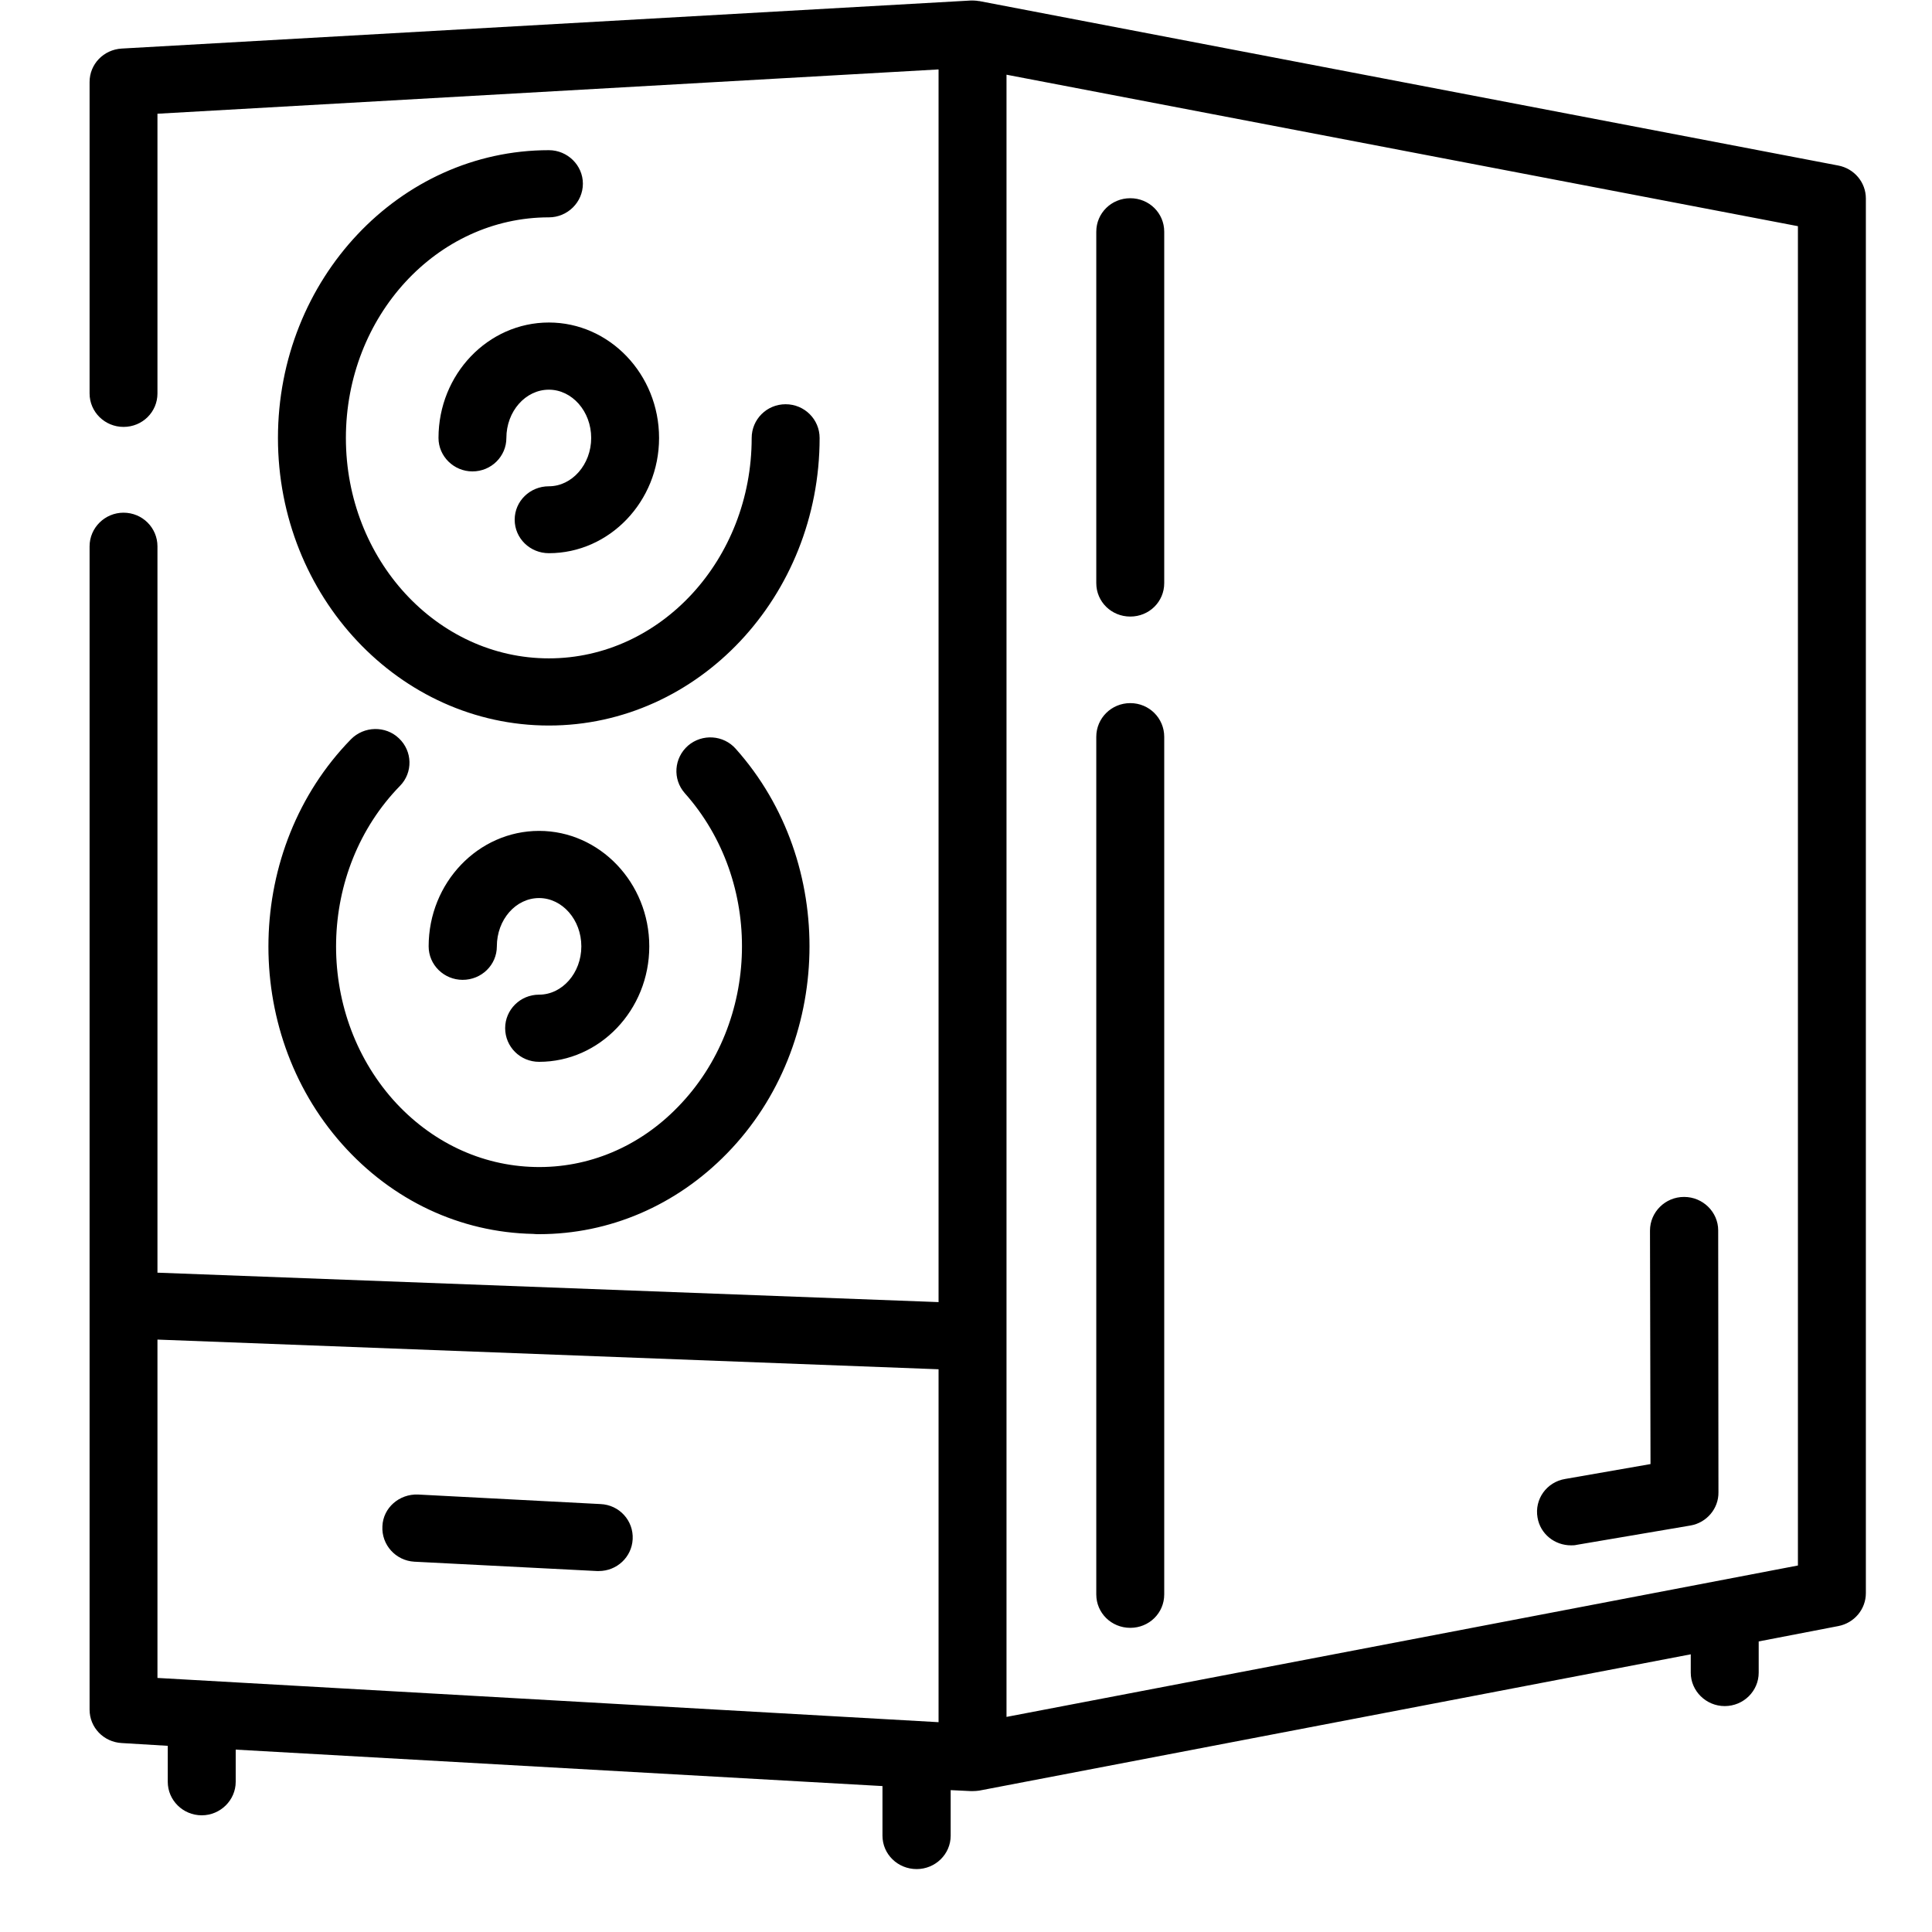 <?xml version="1.0" encoding="UTF-8"?> <svg xmlns="http://www.w3.org/2000/svg" xmlns:xlink="http://www.w3.org/1999/xlink" width="40" zoomAndPan="magnify" viewBox="0 0 30 30" height="40" preserveAspectRatio="xMidYMid meet" version="1.0"><defs><clipPath id="071f427d58"><path d="M 1.391 0 L 28.973 0 L 28.973 29.031 L 1.391 29.031 Z M 1.391 0 " clip-rule="nonzero"></path></clipPath></defs><g clip-path="url(#071f427d58)"><path fill="#000000" d="M 9.027 14.695 C 9.027 14.281 8.73 13.945 8.371 13.945 C 8.008 13.945 7.715 14.281 7.715 14.695 C 7.715 14.984 7.477 15.215 7.184 15.215 C 6.895 15.215 6.656 14.984 6.656 14.695 C 6.656 13.707 7.426 12.902 8.371 12.902 C 9.312 12.902 10.082 13.707 10.082 14.695 C 10.082 15.684 9.312 16.488 8.371 16.488 C 8.078 16.488 7.844 16.254 7.844 15.965 C 7.844 15.68 8.078 15.445 8.371 15.445 C 8.73 15.445 9.027 15.109 9.027 14.695 Z M 5.449 11.48 C 5.652 11.273 5.988 11.266 6.195 11.465 C 6.406 11.664 6.414 11.996 6.211 12.203 C 4.93 13.516 4.883 15.699 6.105 17.078 C 6.688 17.73 7.469 18.102 8.305 18.121 C 9.133 18.141 9.926 17.809 10.527 17.188 C 11.809 15.875 11.859 13.691 10.633 12.316 C 10.441 12.098 10.465 11.77 10.684 11.578 C 10.902 11.391 11.234 11.41 11.426 11.629 C 13.004 13.398 12.941 16.219 11.289 17.91 C 10.5 18.719 9.465 19.164 8.371 19.164 C 8.34 19.164 8.309 19.164 8.277 19.16 C 7.145 19.137 6.09 18.641 5.312 17.766 C 3.734 15.992 3.797 13.172 5.449 11.48 Z M 9.18 6.801 C 9.18 6.387 8.883 6.051 8.523 6.051 C 8.16 6.051 7.863 6.387 7.863 6.801 C 7.863 7.086 7.629 7.32 7.336 7.32 C 7.047 7.32 6.809 7.086 6.809 6.801 C 6.809 5.812 7.578 5.008 8.523 5.008 C 9.465 5.008 10.234 5.812 10.234 6.801 C 10.234 7.785 9.465 8.59 8.523 8.59 C 8.23 8.59 7.992 8.359 7.992 8.07 C 7.992 7.781 8.23 7.551 8.523 7.551 C 8.883 7.551 9.18 7.211 9.18 6.801 Z M 9.051 2.852 C 9.051 3.141 8.812 3.375 8.523 3.375 C 6.785 3.375 5.371 4.91 5.371 6.801 C 5.371 8.688 6.785 10.223 8.523 10.223 C 10.258 10.223 11.672 8.688 11.672 6.801 C 11.672 6.512 11.906 6.277 12.199 6.277 C 12.492 6.277 12.727 6.512 12.727 6.801 C 12.727 9.262 10.84 11.266 8.523 11.266 C 6.203 11.266 4.316 9.262 4.316 6.801 C 4.316 4.336 6.203 2.332 8.523 2.332 C 8.812 2.332 9.051 2.566 9.051 2.852 Z M 5.938 23.699 C 5.949 23.414 6.199 23.195 6.492 23.207 L 9.324 23.355 C 9.617 23.367 9.84 23.613 9.824 23.902 C 9.809 24.18 9.578 24.395 9.297 24.395 C 9.289 24.395 9.277 24.395 9.27 24.395 L 6.434 24.25 C 6.145 24.234 5.922 23.988 5.938 23.699 Z M 17.023 9.055 L 17.023 3.598 C 17.023 3.309 17.258 3.078 17.551 3.078 C 17.844 3.078 18.078 3.309 18.078 3.598 L 18.078 9.055 C 18.078 9.344 17.844 9.574 17.551 9.574 C 17.258 9.574 17.023 9.344 17.023 9.055 Z M 17.023 24.758 L 17.023 11.441 C 17.023 11.152 17.258 10.918 17.551 10.918 C 17.844 10.918 18.078 11.152 18.078 11.441 L 18.078 24.758 C 18.078 25.047 17.844 25.277 17.551 25.277 C 17.258 25.277 17.023 25.047 17.023 24.758 Z M 23.875 23.566 C 23.824 23.281 24.016 23.012 24.305 22.965 L 25.629 22.734 L 25.621 19.109 C 25.621 18.82 25.859 18.586 26.148 18.586 C 26.148 18.586 26.152 18.586 26.152 18.586 C 26.441 18.586 26.68 18.82 26.68 19.105 L 26.684 23.172 C 26.688 23.426 26.5 23.645 26.25 23.688 L 24.484 23.988 C 24.453 23.996 24.422 23.996 24.395 23.996 C 24.141 23.996 23.918 23.82 23.875 23.566 Z M 27.918 24.309 L 15.629 26.66 L 15.629 1.16 L 27.918 3.512 Z M 14.574 26.742 L 2.445 26.055 L 2.445 20.801 L 14.574 21.262 Z M 28.543 2.57 L 15.203 0.016 C 15.199 0.016 15.191 0.016 15.188 0.016 C 15.184 0.016 15.18 0.012 15.172 0.012 C 15.141 0.008 15.109 0.008 15.074 0.008 L 1.891 0.754 C 1.609 0.77 1.391 0.996 1.391 1.273 L 1.391 6.109 C 1.391 6.398 1.629 6.629 1.918 6.629 C 2.211 6.629 2.445 6.398 2.445 6.109 L 2.445 1.766 L 14.574 1.078 L 14.574 20.219 L 2.445 19.762 L 2.445 8.484 C 2.445 8.195 2.211 7.961 1.918 7.961 C 1.629 7.961 1.391 8.195 1.391 8.484 L 1.391 26.547 C 1.391 26.824 1.609 27.051 1.891 27.066 L 2.605 27.109 L 2.605 27.668 C 2.605 27.953 2.84 28.188 3.133 28.188 C 3.422 28.188 3.66 27.953 3.66 27.668 L 3.66 27.168 L 13.703 27.734 L 13.703 28.504 C 13.703 28.793 13.941 29.023 14.234 29.023 C 14.523 29.023 14.762 28.793 14.762 28.504 L 14.762 27.797 L 15.074 27.812 C 15.082 27.812 15.094 27.812 15.102 27.812 C 15.137 27.812 15.172 27.809 15.203 27.805 L 26.254 25.688 L 26.254 25.973 C 26.254 26.258 26.492 26.492 26.781 26.492 C 27.074 26.492 27.309 26.258 27.309 25.973 L 27.309 25.488 L 28.543 25.25 C 28.793 25.203 28.973 24.988 28.973 24.738 L 28.973 3.082 C 28.973 2.832 28.793 2.617 28.543 2.57 " fill-opacity="1" fill-rule="nonzero"></path></g></svg> 